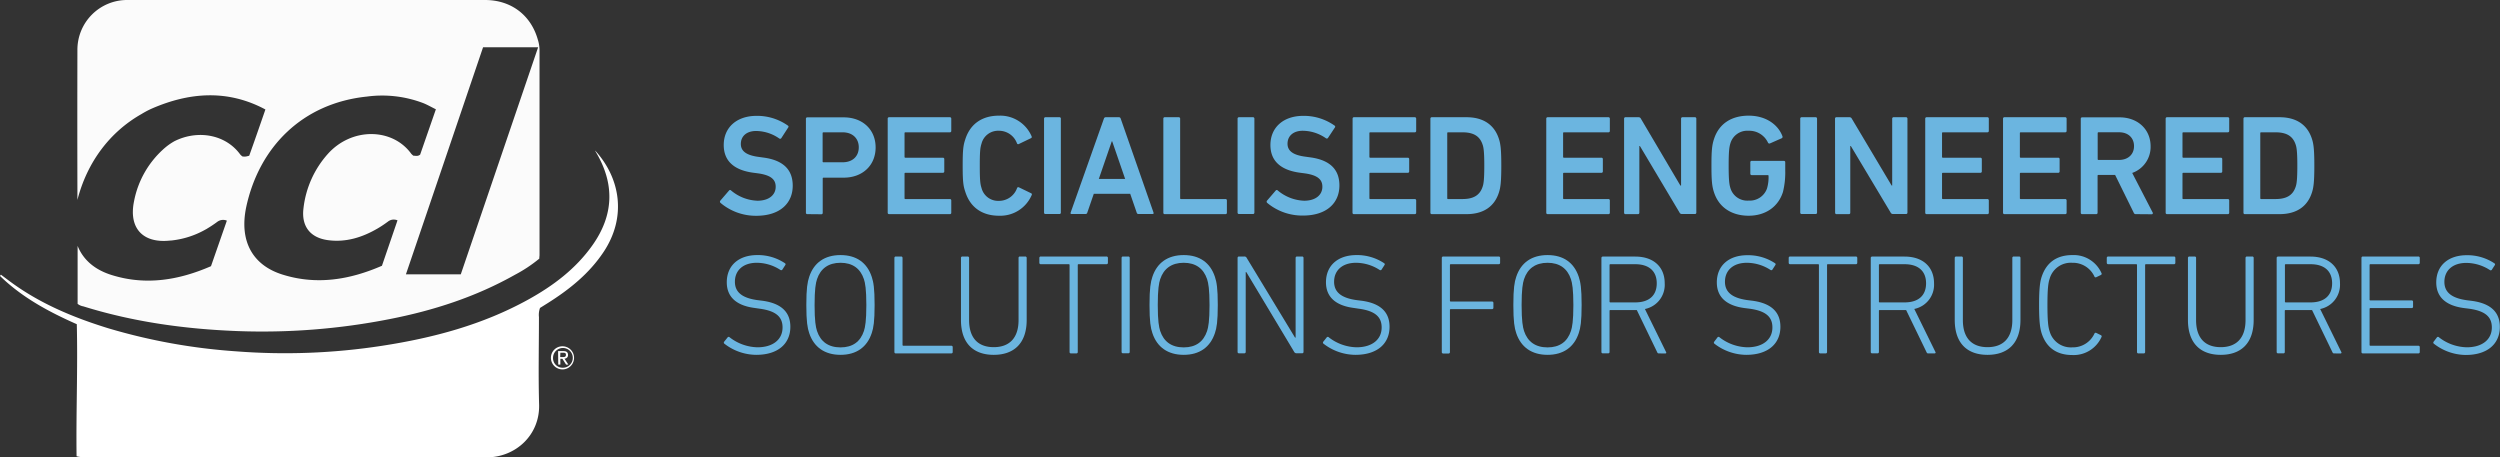 <svg xmlns="http://www.w3.org/2000/svg" viewBox="0 0 771.83 141.2"><rect x="0" y="0" width="771.83" height="141.2" fill="#333333" stroke="none"/><defs><style>.cls-1{fill:#fff;}.cls-2{fill:#fbfbfb;}.cls-3{fill:#6bb5e0;}</style></defs><title>whitelogowithstrap</title><g id="Layer_2" data-name="Layer 2"><g id="Layer_1-2" data-name="Layer 1"><path class="cls-1" d="M183.73,46.47c7.7,8.43,9.88,20.39,2.61,31.33-4.44,6.67-10.51,11.53-17.19,15.75l-2.43,1.52a6.35,6.35,0,0,0-.33,2.82c0,9-.21,18,.05,27,.27,9.38-7.23,16.35-16.33,16.32-41.1-.13-82.2-.06-123.29-.07a9.18,9.18,0,0,1-3.18-.28c-.18-13.46.4-27,.07-40.77C15.1,96.29,6.83,91.85,0,85.2l.27-.41,2.67,2c9.2,6.85,19.6,11.2,30.46,14.55a181.58,181.58,0,0,0,39.52,7.13,196.1,196.1,0,0,0,45-1.71c15.78-2.42,31.08-6.49,45.16-14.27,7.7-4.26,14.66-9.47,19.81-16.75C189.5,66.43,189.85,56.83,184,47A2.78,2.78,0,0,1,183.73,46.47Z"/><path class="cls-1" d="M173.69,106.91a3.57,3.57,0,1,1-3.6,3.55A3.54,3.54,0,0,1,173.69,106.91Zm0,6.62a3.05,3.05,0,1,0-2.95-3.07A2.95,2.95,0,0,0,173.69,113.53Zm-1.39-5.14h1.61c1,0,1.46.39,1.46,1.19a1.07,1.07,0,0,1-1.1,1.14l1.2,1.84h-.7l-1.14-1.79H173v1.79h-.65Zm.65,1.85h.67c.58,0,1.1,0,1.1-.69s-.47-.64-.91-.64H173Z"/><path class="cls-2" d="M166.06,12.29C163.93,4.67,157.81,0,149.71,0Q94.6,0,39.48,0A15.35,15.35,0,0,0,23.9,15.57q-.06,21.59,0,43.15c0,.29,0,1.64,0,3,3-11.65,10-21,19.88-26.57a27.92,27.92,0,0,1,3.16-1.66c11.54-5,23.34-5.94,35,.31-1.73,5-3.35,9.68-5,14.28l-.36.09a3.59,3.59,0,0,1-1.76.12,5.36,5.36,0,0,1-.64-.58C69.65,41.47,61,40,53.84,43.6a18.55,18.55,0,0,0-2.88,2,28.94,28.94,0,0,0-9.57,16.49c-1.73,8.34,2.7,13.13,11.19,12.17l.2,0A27,27,0,0,0,63.2,71l.59-.32.25-.16a36.19,36.19,0,0,0,3-2l0,0a3,3,0,0,1,3-.4c-1.66,4.75-3.3,9.48-4.9,14.06l0,0,0,0c-9.84,4.29-20,6-30.43,2.8-5.41-1.62-9-4.73-10.75-9.07h0v17.9a4,4,0,0,0,1.79.78c15.45,4.81,31.34,7,47.46,7.62a203.31,203.31,0,0,0,47-3.68c13.58-2.65,26.63-6.86,38.74-13.68a44.18,44.18,0,0,0,7.55-5c0-.5.07-.84.07-1.17q0-31.71,0-63.4A11,11,0,0,0,166.06,12.29ZM117.92,82.05c-9.85,4.29-20,6-30.44,2.8C78,82,73.83,74.48,76,64,80,45.29,93.48,31.84,113.32,29.81a35.59,35.59,0,0,1,17.45,2.06c1.24.51,2.42,1.19,3.8,1.87l-4.86,14c-.77.61-1.45.31-2.09.33a5.36,5.36,0,0,1-.64-.58c-5.77-8-18.31-8.26-25.74,0A30.22,30.22,0,0,0,93.7,64.25c-.71,5.53,2,9.14,7.54,9.89s10.64-.85,15.4-3.64a34.92,34.92,0,0,0,3.23-2.16,2.88,2.88,0,0,1,2.85-.31Zm24.34,2.64H125.32c8-23.49,15.91-46.8,23.82-70.1h17Z"/><path class="cls-3" d="M222.45,62.64a.5.5,0,0,1-.09-.66l2.73-3.17a.4.4,0,0,1,.62,0,13.35,13.35,0,0,0,8.14,3.16c3.56,0,5.63-1.8,5.63-4.31,0-2.15-1.32-3.56-5.45-4.14l-1.59-.21c-5.76-.8-9-3.57-9-8.54,0-5.42,4-9,10.12-9a16.39,16.39,0,0,1,9.68,3,.39.39,0,0,1,.09.61l-2.11,3.26a.44.44,0,0,1-.62.13,12.65,12.65,0,0,0-7.17-2.33c-3,0-4.71,1.67-4.71,4,0,2.06,1.45,3.47,5.5,4l1.59.22c5.76.8,8.93,3.52,8.93,8.67,0,5.33-3.83,9.29-11.27,9.29A16.87,16.87,0,0,1,222.45,62.64Z"/><path class="cls-3" d="M249.25,66.11a.41.41,0,0,1-.44-.44v-29a.41.41,0,0,1,.44-.44h11.22c5.81,0,9.86,3.74,9.86,9.29s-4.05,9.33-9.86,9.33h-6.21a.23.23,0,0,0-.26.26v10.6a.41.41,0,0,1-.44.44Zm15.88-20.63c0-2.73-1.89-4.63-5-4.63h-5.9a.24.24,0,0,0-.26.27v8.71a.24.24,0,0,0,.26.27h5.9C263.24,50.1,265.13,48.25,265.13,45.48Z"/><path class="cls-3" d="M274.06,36.63a.42.42,0,0,1,.44-.44h18.75a.42.42,0,0,1,.44.44v3.78a.41.41,0,0,1-.44.44H279.52c-.18,0-.26.09-.26.27v7.3c0,.18.08.27.26.27h11.57a.41.41,0,0,1,.44.44v3.78a.41.41,0,0,1-.44.44H279.52c-.18,0-.26.09-.26.27v7.57a.23.23,0,0,0,.26.26h13.73a.42.42,0,0,1,.44.44v3.78a.41.41,0,0,1-.44.44H274.5a.41.41,0,0,1-.44-.44Z"/><path class="cls-3" d="M297.21,51.15c0-4.75.17-6.25.79-8.09,1.54-4.89,5.32-7.35,10.38-7.35a10.53,10.53,0,0,1,10.13,6.42.4.4,0,0,1-.22.53l-3.74,1.8a.39.39,0,0,1-.58-.22,5.91,5.91,0,0,0-5.59-3.87,5.28,5.28,0,0,0-5.36,4c-.4,1.23-.53,2.42-.53,6.82s.13,5.59.53,6.82a5.28,5.28,0,0,0,5.36,4A5.91,5.91,0,0,0,314,58.06a.4.4,0,0,1,.58-.22l3.74,1.81a.38.38,0,0,1,.22.52,10.54,10.54,0,0,1-10.13,6.43c-5.06,0-8.84-2.47-10.38-7.35C297.38,57.4,297.21,55.91,297.21,51.15Z"/><path class="cls-3" d="M322.33,36.63a.42.42,0,0,1,.44-.44h4.31a.41.41,0,0,1,.44.44v29a.41.41,0,0,1-.44.44h-4.31a.41.41,0,0,1-.44-.44Z"/><path class="cls-3" d="M340.81,36.63a.57.57,0,0,1,.57-.44h4.05a.56.56,0,0,1,.57.44l10.13,29c.08.27,0,.44-.31.44H351.5a.53.53,0,0,1-.57-.44l-2-5.8H337.69l-2,5.8a.54.54,0,0,1-.58.44h-4.26c-.31,0-.4-.17-.31-.44Zm6.56,18.62-4-11.62h-.13l-4,11.62Z"/><path class="cls-3" d="M359.16,36.63a.41.41,0,0,1,.44-.44h4.31a.42.42,0,0,1,.44.44V61.19a.23.23,0,0,0,.26.26h13.73a.41.41,0,0,1,.44.44v3.78a.41.41,0,0,1-.44.44H359.6a.41.41,0,0,1-.44-.44Z"/><path class="cls-3" d="M382.08,36.63a.42.42,0,0,1,.44-.44h4.31a.41.41,0,0,1,.44.44v29a.41.41,0,0,1-.44.44h-4.31a.41.41,0,0,1-.44-.44Z"/><path class="cls-3" d="M391.23,62.64a.5.5,0,0,1-.09-.66l2.73-3.17a.4.4,0,0,1,.62,0,13.4,13.4,0,0,0,8.14,3.16c3.56,0,5.63-1.8,5.63-4.31,0-2.15-1.32-3.56-5.45-4.14l-1.59-.21c-5.76-.8-9-3.57-9-8.54,0-5.42,4-9,10.12-9a16.39,16.39,0,0,1,9.68,3,.39.39,0,0,1,.09.61L410,42.57a.44.44,0,0,1-.62.13,12.65,12.65,0,0,0-7.17-2.33c-3,0-4.71,1.67-4.71,4,0,2.06,1.45,3.47,5.5,4l1.59.22c5.76.8,8.93,3.52,8.93,8.67,0,5.33-3.83,9.29-11.27,9.29A16.87,16.87,0,0,1,391.23,62.64Z"/><path class="cls-3" d="M417.59,36.63a.41.41,0,0,1,.44-.44h18.75a.42.42,0,0,1,.44.44v3.78a.41.41,0,0,1-.44.44H423.05a.24.24,0,0,0-.27.27v7.3a.24.24,0,0,0,.27.27h11.57a.41.41,0,0,1,.44.44v3.78a.41.41,0,0,1-.44.44H423.05a.24.24,0,0,0-.27.27v7.57a.24.24,0,0,0,.27.26h13.73a.42.42,0,0,1,.44.44v3.78a.41.41,0,0,1-.44.44H418a.41.41,0,0,1-.44-.44Z"/><path class="cls-3" d="M441.61,36.63a.42.42,0,0,1,.44-.44h10.7c5.14,0,8.58,2.29,10,6.65.49,1.49.75,3.12.75,8.31s-.26,6.82-.75,8.32c-1.4,4.36-4.84,6.64-10,6.64h-10.7a.41.41,0,0,1-.44-.44Zm5.46,24.82h4.44c3.3,0,5.33-1.1,6.21-3.78.31-.84.53-2.2.53-6.52s-.22-5.67-.53-6.51c-.88-2.69-2.91-3.79-6.21-3.79h-4.44c-.18,0-.26.09-.26.27V61.19A.23.23,0,0,0,447.07,61.45Z"/><path class="cls-3" d="M477.38,36.63a.42.42,0,0,1,.44-.44h18.75a.42.42,0,0,1,.44.44v3.78a.41.41,0,0,1-.44.44H482.84c-.18,0-.26.09-.26.27v7.3c0,.18.08.27.26.27h11.57a.41.41,0,0,1,.44.44v3.78a.41.41,0,0,1-.44.44H482.84c-.18,0-.26.09-.26.27v7.57a.23.23,0,0,0,.26.26h13.73a.42.42,0,0,1,.44.44v3.78a.41.41,0,0,1-.44.44H477.82a.41.41,0,0,1-.44-.44Z"/><path class="cls-3" d="M501.41,36.63a.41.41,0,0,1,.44-.44h4a.76.76,0,0,1,.74.44l12.19,20.64H519V36.63a.42.42,0,0,1,.44-.44h3.83a.42.42,0,0,1,.44.44v29a.41.41,0,0,1-.44.44h-4a.76.76,0,0,1-.74-.44L506.29,45.08h-.17V65.67a.41.41,0,0,1-.44.44h-3.83a.41.41,0,0,1-.44-.44Z"/><path class="cls-3" d="M528.38,51.15c0-4.71.18-6.38.79-8.23,1.54-4.75,5.41-7.21,10.7-7.21,5.58,0,9.19,3,10.42,6.33a.49.49,0,0,1-.17.62l-3.7,1.63a.46.46,0,0,1-.57-.22,6.37,6.37,0,0,0-6-3.7,5.43,5.43,0,0,0-5.63,3.92c-.35,1.1-.53,2.59-.53,6.86s.18,5.77.53,6.87a5.42,5.42,0,0,0,5.63,3.91,5.64,5.64,0,0,0,5.68-3.74,12.3,12.3,0,0,0,.48-3.87.23.23,0,0,0-.26-.26h-4.93a.41.41,0,0,1-.44-.44V50.1a.41.41,0,0,1,.44-.44h9.9a.41.41,0,0,1,.44.44v2.59a24.85,24.85,0,0,1-.7,6.56C549,63.91,545,66.6,539.87,66.6s-9.16-2.47-10.7-7.22C528.56,57.53,528.38,55.86,528.38,51.15Z"/><path class="cls-3" d="M555.79,36.63a.42.42,0,0,1,.44-.44h4.31a.41.41,0,0,1,.44.44v29a.41.41,0,0,1-.44.44h-4.31a.41.41,0,0,1-.44-.44Z"/><path class="cls-3" d="M566.53,36.63a.41.41,0,0,1,.44-.44h4a.76.76,0,0,1,.74.44L584,57.27h.18V36.63a.42.42,0,0,1,.44-.44h3.83a.42.42,0,0,1,.44.44v29a.41.41,0,0,1-.44.44h-4a.78.78,0,0,1-.75-.44L571.41,45.08h-.17V65.67a.41.41,0,0,1-.44.44H567a.41.41,0,0,1-.44-.44Z"/><path class="cls-3" d="M594.38,36.63a.42.42,0,0,1,.44-.44h18.75a.42.42,0,0,1,.44.44v3.78a.41.41,0,0,1-.44.44H599.84a.24.24,0,0,0-.27.27v7.3a.24.24,0,0,0,.27.27h11.57a.41.41,0,0,1,.44.44v3.78a.41.41,0,0,1-.44.44H599.84a.24.24,0,0,0-.27.27v7.57a.24.24,0,0,0,.27.26h13.73a.42.42,0,0,1,.44.44v3.78a.41.41,0,0,1-.44.44H594.82a.41.41,0,0,1-.44-.44Z"/><path class="cls-3" d="M618.4,36.63a.42.42,0,0,1,.44-.44h18.75a.42.42,0,0,1,.44.44v3.78a.41.41,0,0,1-.44.44H623.86c-.18,0-.26.09-.26.27v7.3c0,.18.08.27.26.27h11.57a.41.41,0,0,1,.44.44v3.78a.41.41,0,0,1-.44.44H623.86c-.18,0-.26.09-.26.27v7.57a.23.23,0,0,0,.26.26h13.73a.42.42,0,0,1,.44.44v3.78a.41.41,0,0,1-.44.44H618.84a.41.41,0,0,1-.44-.44Z"/><path class="cls-3" d="M659.41,66.11a.63.63,0,0,1-.66-.44L653,54h-5.15a.24.24,0,0,0-.26.27V65.67a.41.41,0,0,1-.44.44h-4.31a.41.41,0,0,1-.44-.44v-29a.41.41,0,0,1,.44-.44h11.57c5.5,0,9.55,3.65,9.55,8.93a8.51,8.51,0,0,1-5.68,8.23l6.3,12.19a.35.35,0,0,1-.31.57Zm-.57-21c0-2.59-1.85-4.27-4.58-4.27h-6.38a.24.24,0,0,0-.26.27v8a.24.24,0,0,0,.26.27h6.38C657,49.35,658.84,47.68,658.84,45.12Z"/><path class="cls-3" d="M668.61,36.63a.41.41,0,0,1,.44-.44h18.74a.41.41,0,0,1,.44.44v3.78a.41.41,0,0,1-.44.44H674.06a.24.24,0,0,0-.26.27v7.3a.24.24,0,0,0,.26.27h11.58a.41.41,0,0,1,.44.44v3.78a.41.41,0,0,1-.44.44H674.06a.24.24,0,0,0-.26.27v7.57a.23.23,0,0,0,.26.26h13.73a.41.41,0,0,1,.44.44v3.78a.41.41,0,0,1-.44.44H669.05a.41.41,0,0,1-.44-.44Z"/><path class="cls-3" d="M692.63,36.63a.42.42,0,0,1,.44-.44h10.69c5.15,0,8.58,2.29,10,6.65.49,1.49.75,3.12.75,8.31s-.26,6.82-.75,8.32c-1.41,4.36-4.84,6.64-10,6.64H693.07a.41.41,0,0,1-.44-.44Zm5.46,24.82h4.44c3.3,0,5.33-1.1,6.21-3.78.3-.84.52-2.2.52-6.52s-.22-5.67-.52-6.51c-.88-2.69-2.91-3.79-6.21-3.79h-4.44a.24.24,0,0,0-.27.27V61.19A.24.24,0,0,0,698.09,61.45Z"/><path class="cls-3" d="M223.6,106.08a.43.43,0,0,1,0-.62l1.06-1.32a.39.39,0,0,1,.61,0,14.49,14.49,0,0,0,8.59,3.08c4.79,0,7.74-2.42,7.74-6.12,0-3-1.67-5.1-7.17-5.81L233,95.08c-5.85-.75-8.62-3.57-8.62-7.92,0-5.2,3.69-8.41,9.42-8.41a15,15,0,0,1,8.53,2.51.39.39,0,0,1,.09.61l-.88,1.37a.44.44,0,0,1-.62.09,13.47,13.47,0,0,0-7.26-2.2c-4.27,0-6.77,2.37-6.77,5.85,0,3,1.93,5,7,5.68l1.36.17c6.07.79,8.76,3.61,8.76,8.06,0,5.06-3.61,8.66-10.56,8.66A16.18,16.18,0,0,1,223.6,106.08Z"/><path class="cls-3" d="M249.82,102.82c-.53-1.58-.88-3.52-.88-8.67s.35-7.08.88-8.67c1.45-4.4,4.8-6.73,9.68-6.73s8.19,2.33,9.64,6.73c.53,1.59.88,3.52.88,8.67s-.35,7.09-.88,8.67c-1.45,4.4-4.8,6.73-9.64,6.73S251.27,107.22,249.82,102.82Zm16.9-16.63c-1.1-3.3-3.52-5.06-7.22-5.06s-6.16,1.76-7.26,5.06c-.4,1.19-.75,3.12-.75,8s.35,6.78.75,8c1.1,3.3,3.52,5.06,7.26,5.06s6.12-1.76,7.22-5.06c.39-1.19.75-3.13.75-8S267.11,87.38,266.72,86.19Z"/><path class="cls-3" d="M276.13,79.63a.42.42,0,0,1,.44-.44h1.63a.42.42,0,0,1,.44.44v26.84a.24.24,0,0,0,.26.27h14.79a.41.41,0,0,1,.44.44v1.49a.41.41,0,0,1-.44.44H276.57a.41.41,0,0,1-.44-.44Z"/><path class="cls-3" d="M299.19,98.82c0,5.63,2.86,8.36,7.61,8.36s7.66-2.73,7.66-8.36V79.63a.41.41,0,0,1,.44-.44h1.63a.42.42,0,0,1,.44.44V98.77c0,7.31-4,10.78-10.17,10.78s-10.12-3.47-10.12-10.78V79.63a.42.42,0,0,1,.44-.44h1.63a.42.42,0,0,1,.44.44Z"/><path class="cls-3" d="M330.65,109.11a.41.41,0,0,1-.44-.44V81.83c0-.18-.09-.26-.27-.26h-8.62a.42.42,0,0,1-.44-.44v-1.5a.42.42,0,0,1,.44-.44h20.29a.42.42,0,0,1,.44.44v1.5a.42.42,0,0,1-.44.44H333a.23.23,0,0,0-.26.26v26.84a.41.41,0,0,1-.44.44Z"/><path class="cls-3" d="M346.27,79.63a.41.41,0,0,1,.44-.44h1.63a.42.42,0,0,1,.44.44v29a.41.41,0,0,1-.44.44h-1.63a.41.41,0,0,1-.44-.44Z"/><path class="cls-3" d="M355.77,102.82c-.53-1.58-.88-3.52-.88-8.67s.35-7.08.88-8.67c1.45-4.4,4.8-6.73,9.68-6.73s8.19,2.33,9.64,6.73c.53,1.59.88,3.52.88,8.67s-.35,7.09-.88,8.67c-1.45,4.4-4.8,6.73-9.64,6.73S357.22,107.22,355.77,102.82Zm16.9-16.63c-1.1-3.3-3.52-5.06-7.22-5.06s-6.16,1.76-7.26,5.06c-.39,1.19-.75,3.12-.75,8s.36,6.78.75,8c1.1,3.3,3.52,5.06,7.26,5.06s6.12-1.76,7.22-5.06c.39-1.19.75-3.13.75-8S373.06,87.38,372.67,86.19Z"/><path class="cls-3" d="M382.08,79.63a.42.42,0,0,1,.44-.44h1.63a.75.75,0,0,1,.75.44l14.92,24.6H400V79.63a.42.42,0,0,1,.44-.44H402a.42.42,0,0,1,.44.44v29a.41.41,0,0,1-.44.44H400.3a.81.81,0,0,1-.75-.44L384.77,84h-.18v24.64a.41.41,0,0,1-.44.44h-1.63a.41.41,0,0,1-.44-.44Z"/><path class="cls-3" d="M408.57,106.08a.43.43,0,0,1,0-.62l1.05-1.32a.4.4,0,0,1,.62,0,14.45,14.45,0,0,0,8.58,3.08c4.8,0,7.74-2.42,7.74-6.12,0-3-1.67-5.1-7.17-5.81L418,95.08c-5.86-.75-8.63-3.57-8.63-7.92,0-5.2,3.7-8.41,9.42-8.41a15.07,15.07,0,0,1,8.54,2.51.39.39,0,0,1,.08.61l-.88,1.37a.42.42,0,0,1-.61.09,13.52,13.52,0,0,0-7.26-2.2c-4.27,0-6.78,2.37-6.78,5.85,0,3,1.94,5,7,5.68l1.37.17c6.07.79,8.75,3.61,8.75,8.06,0,5.06-3.61,8.66-10.56,8.66A16.23,16.23,0,0,1,408.57,106.08Z"/><path class="cls-3" d="M445.13,79.63a.42.42,0,0,1,.44-.44h17.12a.41.41,0,0,1,.44.44v1.5a.41.41,0,0,1-.44.44H447.91c-.18,0-.27.08-.27.26v11a.24.24,0,0,0,.27.26h12.71a.41.41,0,0,1,.44.44V95a.41.41,0,0,1-.44.44H447.91a.24.24,0,0,0-.27.26v13a.41.41,0,0,1-.44.44h-1.63a.41.41,0,0,1-.44-.44Z"/><path class="cls-3" d="M468.1,102.82c-.53-1.58-.88-3.52-.88-8.67s.35-7.08.88-8.67c1.45-4.4,4.8-6.73,9.68-6.73s8.19,2.33,9.64,6.73c.53,1.59.88,3.52.88,8.67s-.35,7.09-.88,8.67c-1.45,4.4-4.8,6.73-9.64,6.73S469.55,107.22,468.1,102.82ZM485,86.19c-1.1-3.3-3.52-5.06-7.22-5.06s-6.16,1.76-7.26,5.06c-.39,1.19-.75,3.12-.75,8s.36,6.78.75,8c1.1,3.3,3.52,5.06,7.26,5.06s6.12-1.76,7.22-5.06c.39-1.19.75-3.13.75-8S485.39,87.38,485,86.19Z"/><path class="cls-3" d="M512.15,109.11c-.27,0-.4-.08-.53-.39l-6.29-13h-8.15a.23.23,0,0,0-.26.26v12.67a.41.41,0,0,1-.44.44h-1.63a.41.41,0,0,1-.44-.44v-29a.42.42,0,0,1,.44-.44h10c5.63,0,9.1,3.17,9.1,8.27a7.61,7.61,0,0,1-6.11,7.92l6.51,13.25c.18.26.05.48-.22.48Zm-.66-21.65c0-3.74-2.38-5.89-6.65-5.89h-7.66a.23.23,0,0,0-.26.26V93.1a.23.23,0,0,0,.26.26h7.66C509.11,93.36,511.49,91.25,511.49,87.46Z"/><path class="cls-3" d="M529.26,106.08a.43.43,0,0,1,0-.62l1-1.32a.4.4,0,0,1,.62,0,14.45,14.45,0,0,0,8.58,3.08c4.8,0,7.74-2.42,7.74-6.12,0-3-1.67-5.1-7.17-5.81l-1.36-.17c-5.86-.75-8.63-3.57-8.63-7.92,0-5.2,3.7-8.41,9.42-8.41A15.07,15.07,0,0,1,548,81.26a.39.39,0,0,1,.08.61l-.88,1.37a.42.42,0,0,1-.61.09,13.52,13.52,0,0,0-7.26-2.2c-4.27,0-6.78,2.37-6.78,5.85,0,3,1.94,5,7,5.68l1.37.17c6.07.79,8.75,3.61,8.75,8.06,0,5.06-3.61,8.66-10.56,8.66A16.21,16.21,0,0,1,529.26,106.08Z"/><path class="cls-3" d="M562,109.11a.41.41,0,0,1-.44-.44V81.83a.23.23,0,0,0-.26-.26h-8.63a.42.42,0,0,1-.44-.44v-1.5a.42.42,0,0,1,.44-.44h20.29a.42.42,0,0,1,.44.44v1.5a.42.42,0,0,1-.44.44h-8.63a.23.23,0,0,0-.26.26v26.84a.41.41,0,0,1-.44.44Z"/><path class="cls-3" d="M595.31,109.11c-.27,0-.4-.08-.53-.39l-6.3-13h-8.14a.23.23,0,0,0-.26.26v12.67a.41.41,0,0,1-.44.44H578a.41.41,0,0,1-.44-.44v-29a.42.42,0,0,1,.44-.44h10c5.63,0,9.1,3.17,9.1,8.27A7.61,7.61,0,0,1,591,95.38l6.51,13.25c.18.26,0,.48-.22.48Zm-.67-21.65c0-3.74-2.37-5.89-6.64-5.89h-7.66a.23.23,0,0,0-.26.26V93.1a.23.23,0,0,0,.26.26H588C592.27,93.36,594.64,91.25,594.64,87.46Z"/><path class="cls-3" d="M606,98.82c0,5.63,2.86,8.36,7.61,8.36s7.66-2.73,7.66-8.36V79.63a.42.42,0,0,1,.44-.44h1.63a.42.42,0,0,1,.44.44V98.77c0,7.31-4,10.78-10.17,10.78s-10.12-3.47-10.12-10.78V79.63a.42.42,0,0,1,.44-.44h1.63a.41.41,0,0,1,.44.44Z"/><path class="cls-3" d="M629.53,94.15c0-5.23.31-7.21.8-8.71,1.49-4.49,4.75-6.69,9.46-6.69a9.39,9.39,0,0,1,9,5.55.41.41,0,0,1-.13.57l-1.45.7a.4.4,0,0,1-.58-.17,7.31,7.31,0,0,0-6.86-4.27,6.79,6.79,0,0,0-7,5c-.4,1.19-.66,3-.66,8.05s.26,6.87.66,8.06a6.8,6.8,0,0,0,7,5,7.32,7.32,0,0,0,6.86-4.27.41.41,0,0,1,.58-.18l1.45.71a.41.41,0,0,1,.13.57,9.4,9.4,0,0,1-9,5.54c-4.71,0-8-2.2-9.46-6.68C629.84,101.37,629.53,99.39,629.53,94.15Z"/><path class="cls-3" d="M660.2,109.11a.41.41,0,0,1-.44-.44V81.83c0-.18-.08-.26-.26-.26h-8.63a.42.42,0,0,1-.44-.44v-1.5a.42.42,0,0,1,.44-.44h20.29a.41.41,0,0,1,.44.44v1.5a.41.41,0,0,1-.44.44h-8.62c-.18,0-.27.08-.27.26v26.84a.41.41,0,0,1-.44.44Z"/><path class="cls-3" d="M678,98.82c0,5.63,2.86,8.36,7.62,8.36s7.65-2.73,7.65-8.36V79.63a.42.42,0,0,1,.44-.44h1.63a.41.41,0,0,1,.44.44V98.77c0,7.31-4,10.78-10.16,10.78s-10.13-3.47-10.13-10.78V79.63a.42.42,0,0,1,.44-.44h1.63a.41.41,0,0,1,.44.44Z"/><path class="cls-3" d="M720.62,109.11c-.27,0-.4-.08-.53-.39l-6.29-13h-8.15a.23.23,0,0,0-.26.26v12.67a.41.41,0,0,1-.44.44h-1.63a.41.41,0,0,1-.44-.44v-29a.42.42,0,0,1,.44-.44h10c5.63,0,9.11,3.17,9.11,8.27a7.62,7.62,0,0,1-6.12,7.92l6.51,13.25c.18.26,0,.48-.22.48ZM720,87.46c0-3.74-2.38-5.89-6.65-5.89h-7.66a.23.23,0,0,0-.26.26V93.1a.23.23,0,0,0,.26.26h7.66C717.58,93.36,720,91.25,720,87.46Z"/><path class="cls-3" d="M729.06,79.63a.42.42,0,0,1,.44-.44h17.12a.42.42,0,0,1,.44.44v1.5a.42.42,0,0,1-.44.44H731.83a.23.23,0,0,0-.26.26V92.48a.23.23,0,0,0,.26.26h12.72a.41.41,0,0,1,.44.44v1.5a.41.41,0,0,1-.44.44H731.83a.23.23,0,0,0-.26.26v11.09a.24.24,0,0,0,.26.27h14.79a.41.41,0,0,1,.44.44v1.49a.41.41,0,0,1-.44.44H729.5a.41.41,0,0,1-.44-.44Z"/><path class="cls-3" d="M751.37,106.08a.43.43,0,0,1,0-.62l1-1.32a.4.4,0,0,1,.62,0,14.45,14.45,0,0,0,8.58,3.08c4.8,0,7.74-2.42,7.74-6.12,0-3-1.67-5.1-7.17-5.81l-1.36-.17c-5.86-.75-8.63-3.57-8.63-7.92,0-5.2,3.7-8.41,9.42-8.41a15.07,15.07,0,0,1,8.54,2.51.39.39,0,0,1,.08.61l-.88,1.37a.42.42,0,0,1-.61.09,13.52,13.52,0,0,0-7.26-2.2c-4.27,0-6.78,2.37-6.78,5.85,0,3,1.94,5,7,5.68l1.36.17c6.08.79,8.76,3.61,8.76,8.06,0,5.06-3.61,8.66-10.56,8.66A16.21,16.21,0,0,1,751.37,106.08Z"/></g></g></svg>